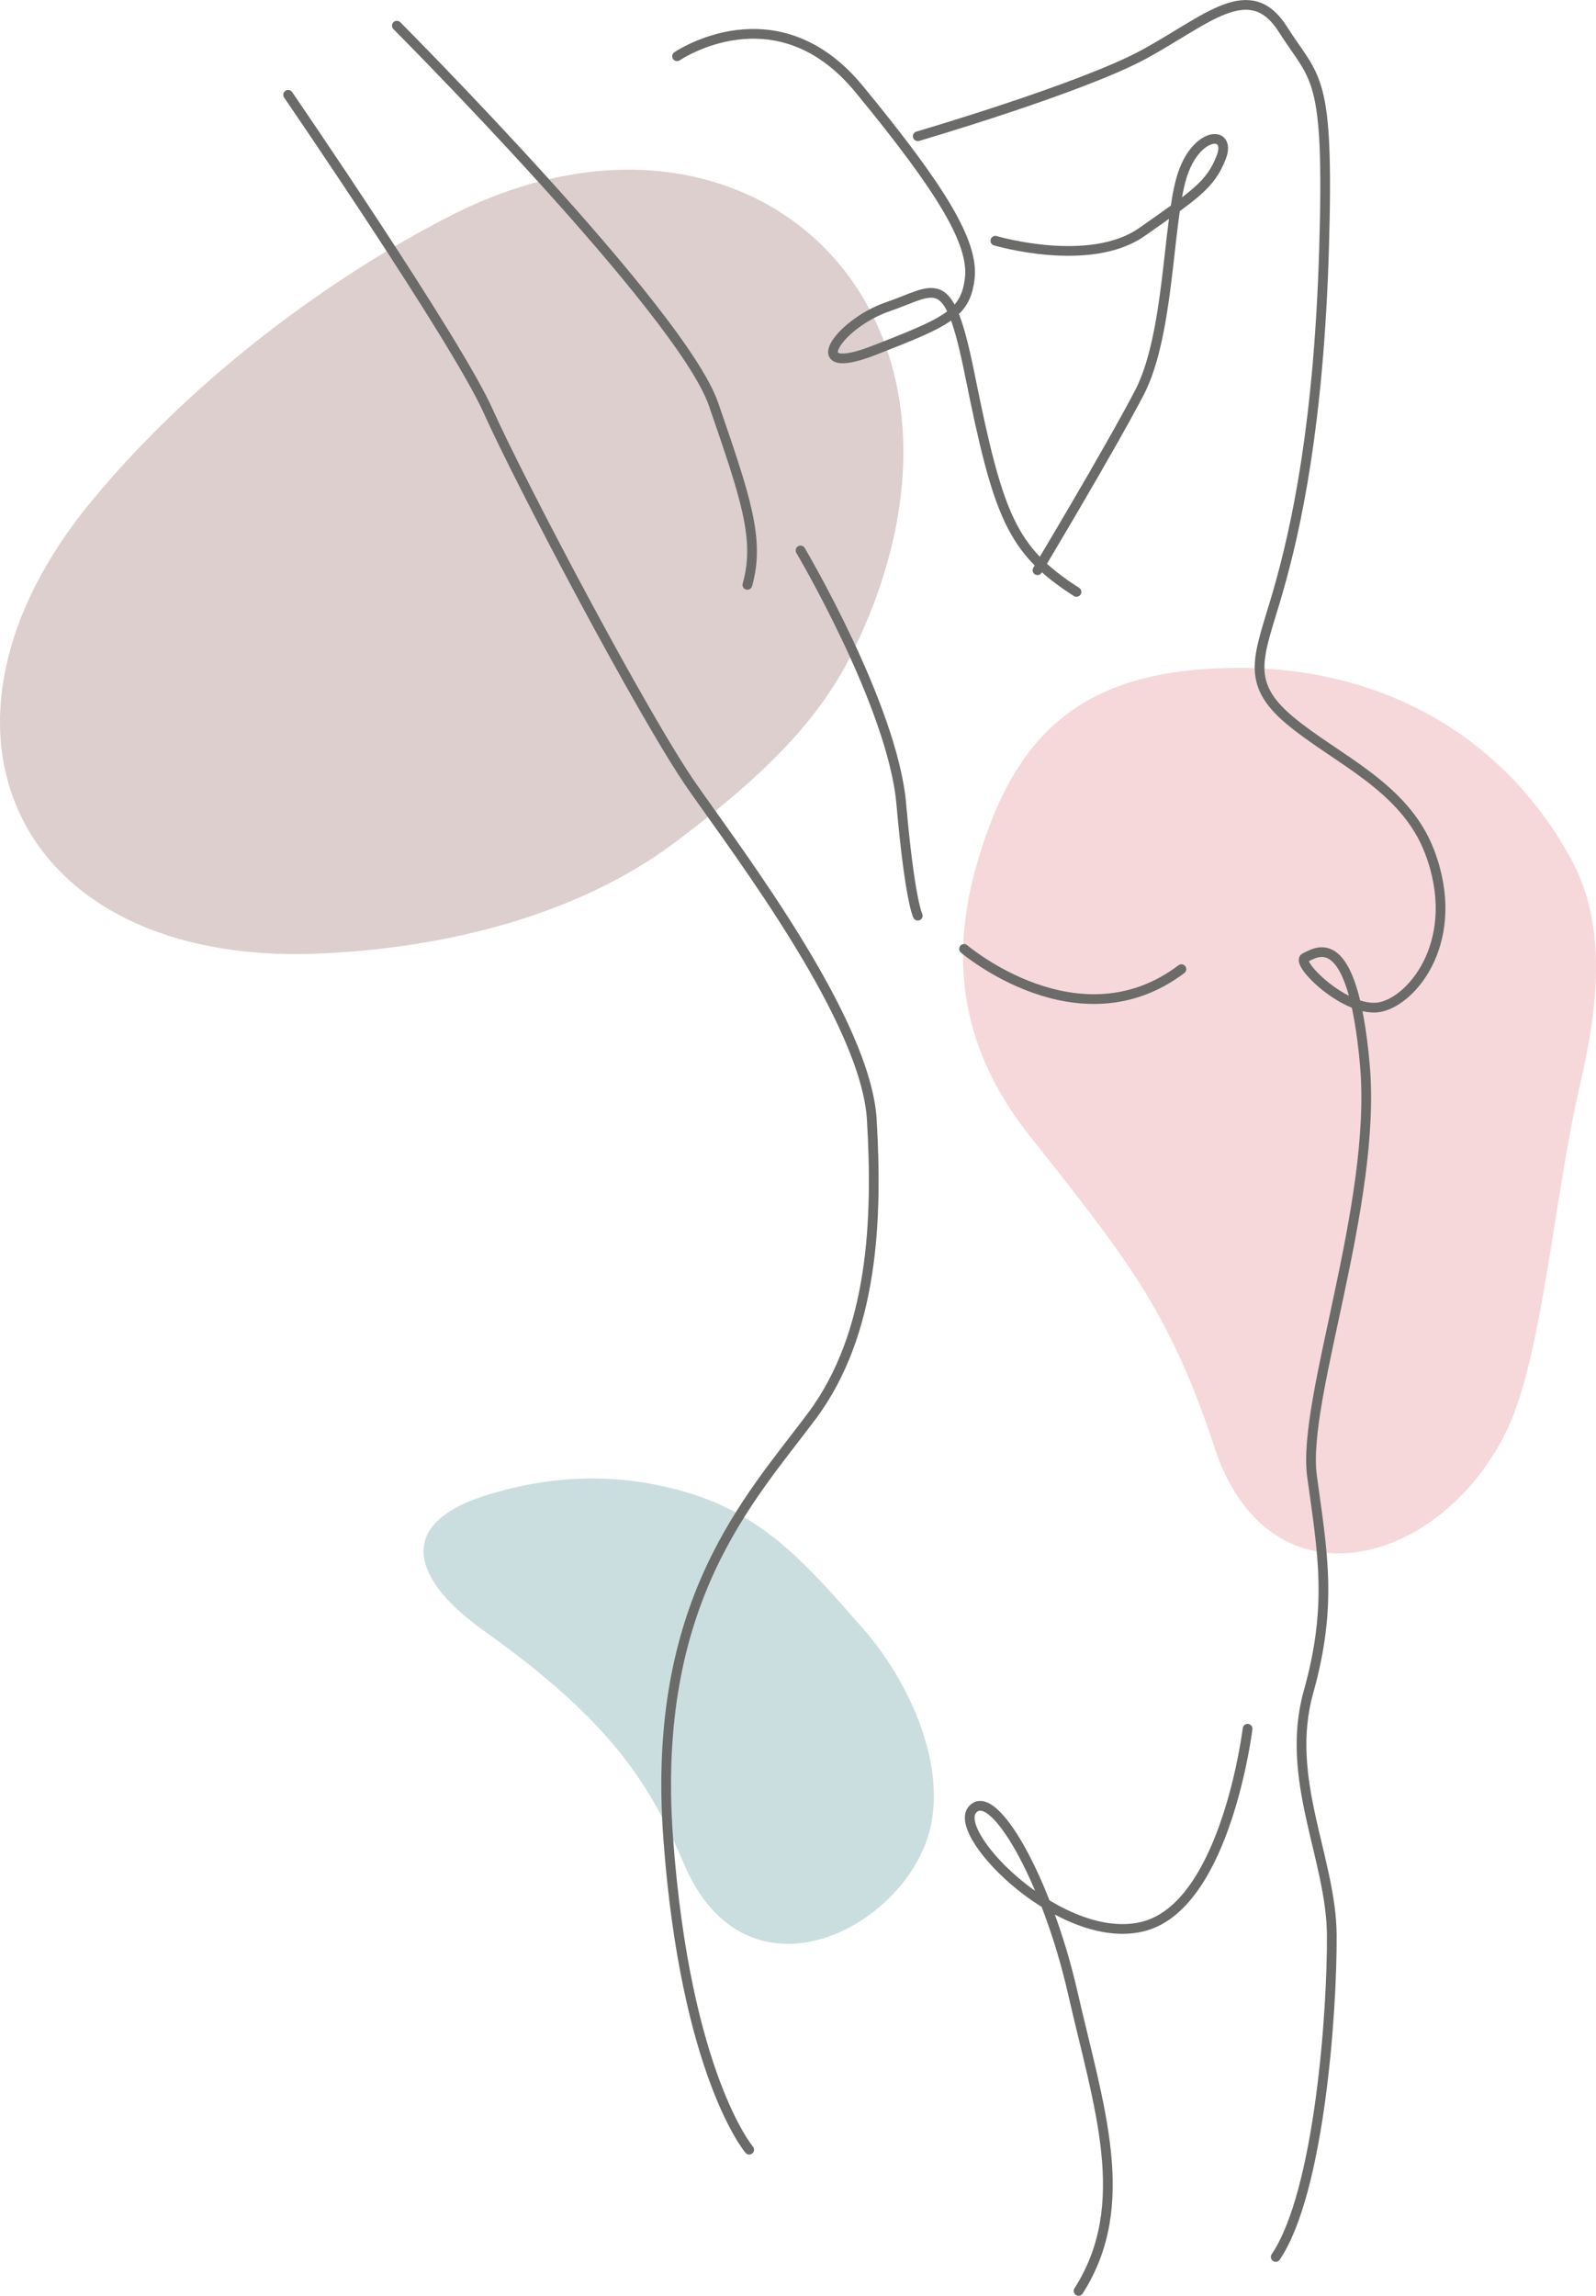 <?xml version="1.0" encoding="UTF-8"?>
<svg id="Layer_2" data-name="Layer 2" xmlns="http://www.w3.org/2000/svg" viewBox="0 0 246.26 354.2">
  <defs>
    <style>
      .cls-1 {
        fill: #ddcfcd;
      }

      .cls-1, .cls-2, .cls-3 {
        fill-rule: evenodd;
      }

      .cls-2 {
        fill: #f6d8da;
      }

      .cls-3 {
        fill: #cadedf;
      }

      .cls-4 {
        fill: none;
        stroke: #6b6c6a;
        stroke-linecap: round;
        stroke-linejoin: round;
        stroke-width: 1.5px;
      }
    </style>
  </defs>
  <g id="Layer_1-2" data-name="Layer 1">
    <g>
      <path class="cls-2" d="M232.67,220.31c5.32-11.34,7.18-36.03,11.09-52.8,2.85-12.22,4.27-24.67-1.33-34.95-10.72-19.65-30-29.72-51.85-29.52-19.66.17-31.3,6.91-37.84,24.2-5.59,14.79-7.2,31.03,5.95,47.75,14.4,18.3,21.59,26.64,28.68,48.25,8.47,25.83,35.31,18.36,45.3-2.93Z"/>
      <path class="cls-1" d="M48.93,147.12c16.93-.66,38.78-4.78,55.38-17.27,13.87-10.44,22.23-18.87,27.44-29.62,25.09-51.75-15.83-90.59-62.19-66.97-17.6,8.96-39.22,24.39-55.49,44.12-28.72,34.83-11.68,71.57,34.86,69.75Z"/>
      <path class="cls-3" d="M74.83,230.75c13.69-4.38,24.86-2.52,32.11-.21,11.69,3.73,18.41,11.83,26.26,20.76,6.77,7.7,12.77,20.34,10.35,30.72-3.57,15.3-28.27,28.4-38.03,5.52-5.12-12-10.9-21.78-30.98-36.04-10.11-7.18-14.33-16.08.28-20.75Z"/>
    </g>
    <path class="cls-4" d="M44.46,14.63s26.02,37.94,30.87,48.8,24.02,47.26,31.53,58,26.78,36.15,27.66,51.35c.89,15.2.32,32.86-9.26,45.69-9.59,12.83-24.84,28.6-22.16,65.11,2.68,36.51,12.5,48.07,12.5,48.07"/>
    <path class="cls-4" d="M61.23,3.96s43.92,44.04,48.87,58.41c4.94,14.37,7.21,20.83,5.22,27.86"/>
    <path class="cls-4" d="M123.52,84.92s14.21,24,15.54,39.05c1.33,15.05,2.55,17.3,2.55,17.3"/>
    <path class="cls-4" d="M148.75,146.39s17.68,15.11,33.54,3.13"/>
    <path class="cls-4" d="M141.61,21.02s25.37-7.42,35.02-12.7c9.66-5.28,16.21-11.84,21.31-3.81,5.1,8.03,7.17,6.61,6.36,33.85-.81,27.23-4.3,43.14-7.13,52.97-2.83,9.83-5.3,13.83,1.86,19.82s17.72,10.17,21.55,20.25c5.1,13.4-2.43,22.87-7.59,23.96-5.16,1.09-13.3-6.87-11.62-7.62,1.68-.75,7.29-5.05,9.22,16.48,1.93,21.53-9.76,51.7-8.15,63.51,1.61,11.81,3.22,19.87-.54,33.29-3.76,13.42,3.51,25.69,3.59,37.48s-1.9,39.7-8.65,49.7"/>
    <path class="cls-4" d="M192.5,266.71s-3.26,26.73-15.72,30.39c-12.46,3.65-29.94-13.93-26.78-17.86,3.16-3.93,11.52,10.65,15.52,28.18,3.99,17.53,9.43,32.68.9,46.02"/>
    <path class="cls-4" d="M153.58,37.14s14.56,4.32,22.63-1.36c8.08-5.68,10.58-7.23,12.23-11.53,1.65-4.3-4.03-4.03-6.15,3.22-2.12,7.26-1.86,24.25-6.5,33.14s-15.71,27.36-15.71,27.36"/>
    <path class="cls-4" d="M104.47,8.68s15.3-10.49,28.09,5.06c12.79,15.55,17.71,23.73,17.07,29.21s-3.55,6.73-14.79,11.11-5.51-4.09,2.11-6.72c7.61-2.62,9.39-5.9,12.69,10.47,4.38,21.75,6.44,27.09,16.46,33.51"/>
  </g>
</svg>